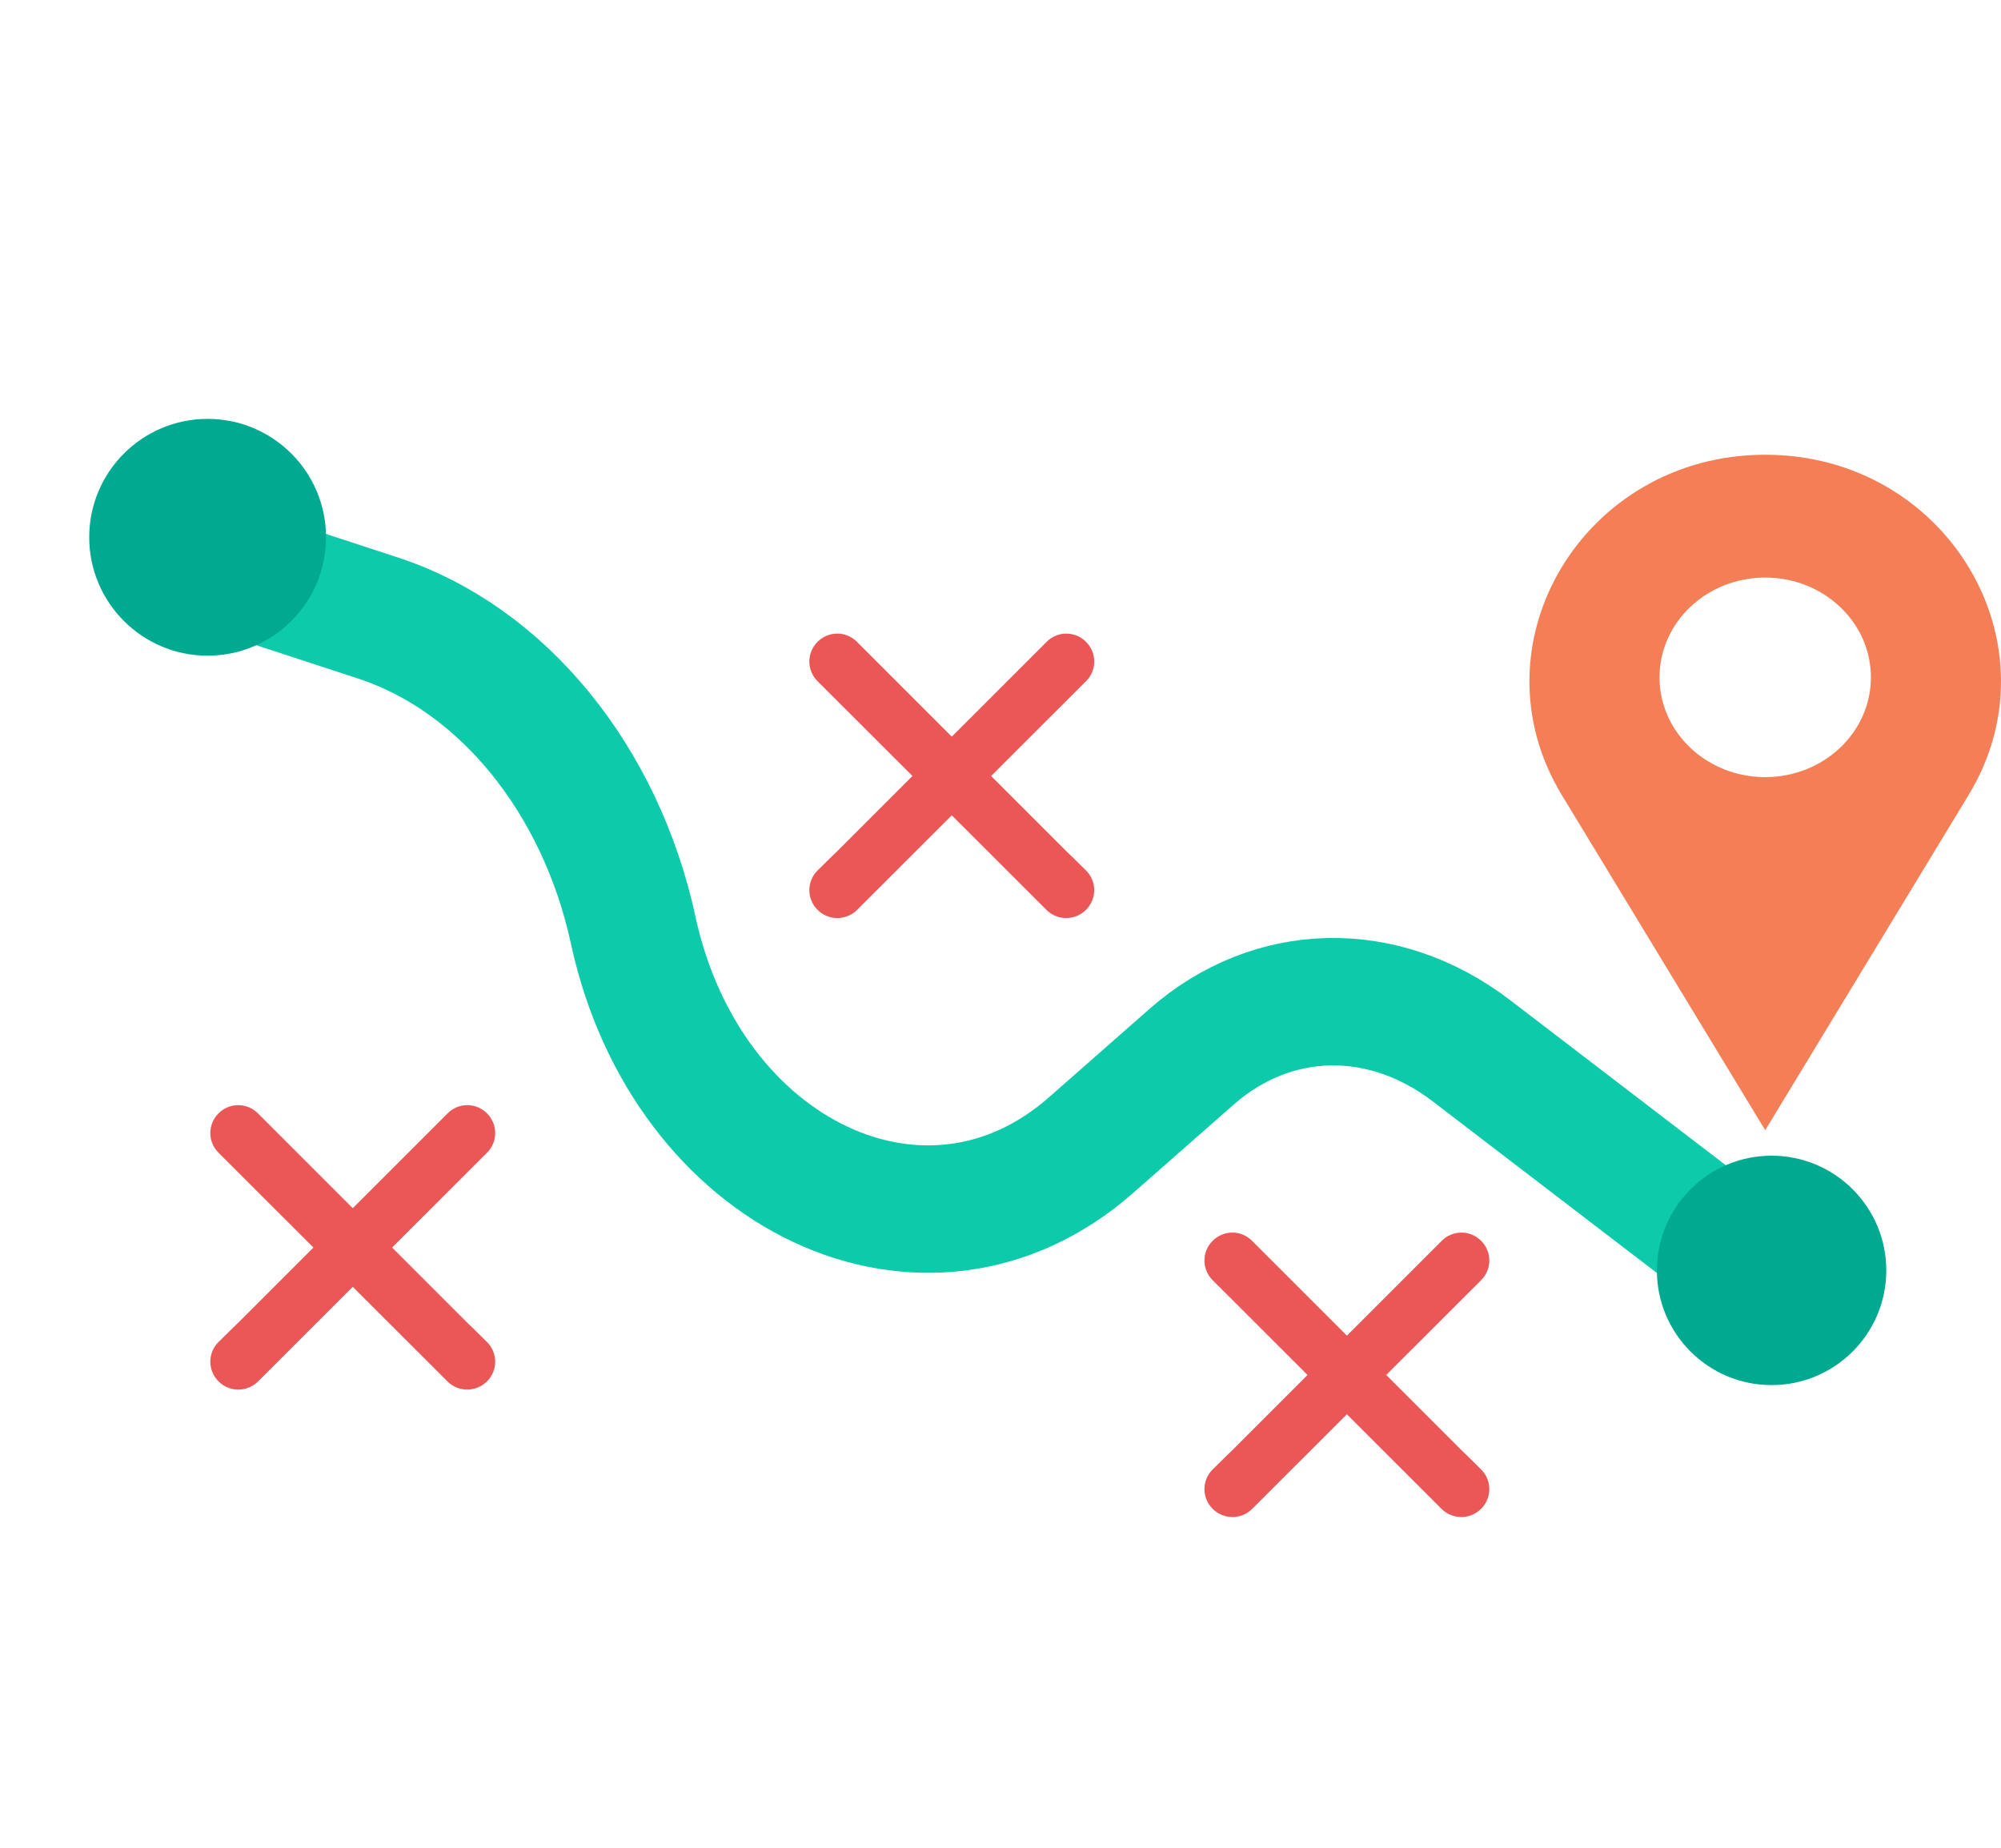 <svg width="157" height="145" viewBox="0 0 157 145" fill="none" xmlns="http://www.w3.org/2000/svg">
<path d="M16.714 44.254L29.67 48.498C39.398 51.684 47.112 61.125 49.682 72.989V72.989C53.877 92.35 72.703 101.194 85.596 89.861L93.49 82.921C99.846 77.334 108.527 77.148 115.455 82.452L136 98.182" stroke="#0DCBAA" stroke-width="10"/>
<circle r="9" transform="matrix(1 0 0 -1 139 99.683)" fill="#00AA91"/>
<circle r="9.29" transform="matrix(1 0 0 -1 16.29 42.158)" fill="#00AA91"/>
<path fill-rule="evenodd" clip-rule="evenodd" d="M122.544 62.387L138.5 88.682L154.456 62.387C161.639 50.549 152.757 35.682 138.5 35.682C124.243 35.682 115.361 50.549 122.544 62.387ZM138.5 60.978C143.08 60.978 146.793 57.472 146.793 53.148C146.793 48.824 143.08 45.319 138.5 45.319C133.92 45.319 130.207 48.824 130.207 53.148C130.207 57.472 133.92 60.978 138.5 60.978Z" fill="#F47F56"/>
<path d="M85.21 53.451L67.253 71.391C66.394 72.25 65.005 72.25 64.146 71.391C63.287 70.531 63.287 69.16 64.147 68.301C65.006 67.442 65.708 66.772 65.708 66.772L82.12 50.361C82.979 49.502 84.351 49.502 85.21 50.361C86.069 51.22 86.069 52.592 85.21 53.451Z" fill="#EB5757"/>
<path d="M64.146 53.451L82.102 71.391C82.961 72.25 84.35 72.25 85.209 71.391C86.069 70.531 86.068 69.16 85.209 68.301C84.35 67.442 83.648 66.772 83.648 66.772L67.236 50.361C66.377 49.502 65.005 49.502 64.146 50.361C63.286 51.22 63.287 52.592 64.146 53.451Z" fill="#EB5757"/>
<path d="M38.21 90.451L20.253 108.391C19.394 109.25 18.005 109.25 17.146 108.391C16.287 107.531 16.287 106.16 17.146 105.301C18.006 104.442 18.708 103.772 18.708 103.772L35.12 87.361C35.979 86.501 37.351 86.501 38.21 87.361C39.069 88.22 39.069 89.592 38.21 90.451Z" fill="#EB5757"/>
<path d="M17.146 90.451L35.102 108.391C35.961 109.25 37.35 109.25 38.209 108.391C39.069 107.531 39.068 106.16 38.209 105.301C37.35 104.442 36.648 103.772 36.648 103.772L20.236 87.361C19.377 86.501 18.005 86.501 17.146 87.361C16.287 88.22 16.287 89.592 17.146 90.451Z" fill="#EB5757"/>
<path d="M116.21 100.451L98.253 118.391C97.394 119.25 96.005 119.25 95.146 118.391C94.287 117.531 94.287 116.16 95.147 115.301C96.006 114.442 96.708 113.772 96.708 113.772L113.12 97.361C113.979 96.501 115.351 96.501 116.21 97.361C117.069 98.22 117.069 99.592 116.21 100.451Z" fill="#EB5757"/>
<path d="M95.146 100.451L113.102 118.391C113.961 119.25 115.35 119.25 116.209 118.391C117.069 117.531 117.068 116.16 116.209 115.301C115.35 114.442 114.648 113.772 114.648 113.772L98.236 97.361C97.377 96.501 96.005 96.501 95.146 97.361C94.287 98.22 94.287 99.592 95.146 100.451Z" fill="#EB5757"/>
</svg>
